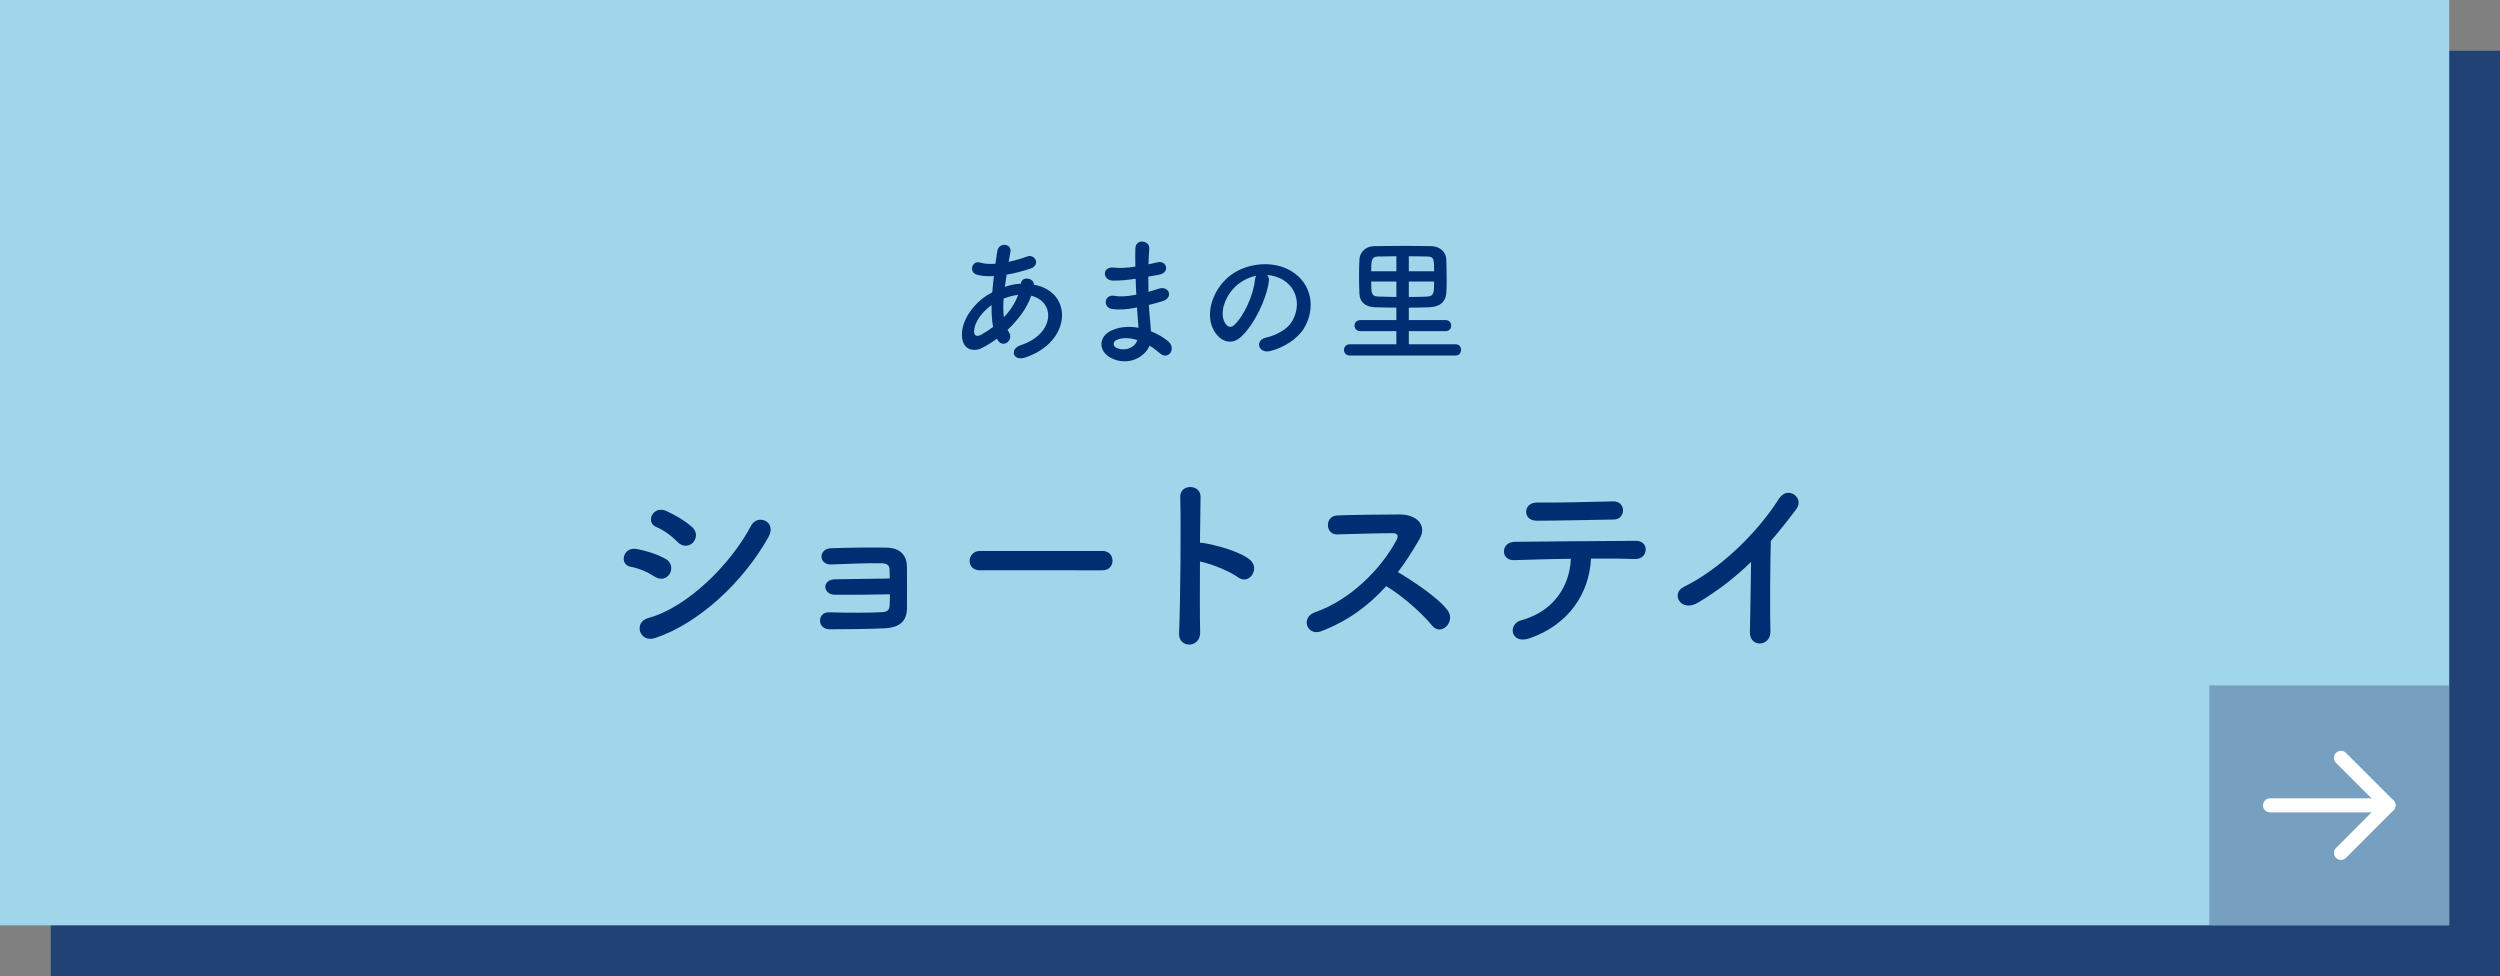 <?xml version="1.0" encoding="utf-8"?>
<!-- Generator: Adobe Illustrator 28.0.0, SVG Export Plug-In . SVG Version: 6.00 Build 0)  -->
<svg version="1.1" id="レイヤー_1" xmlns="http://www.w3.org/2000/svg" xmlns:xlink="http://www.w3.org/1999/xlink" x="0px"
	 y="0px" viewBox="0 0 256.116 100" style="enable-background:new 0 0 256.116 100;" xml:space="preserve">
<rect x="0" y="0" width="256.116" height="100" fill="#808080" stroke="none"/>
<style type="text/css">
	.st0{opacity:0.75;}
	.st1{fill:#002E72;}
	.st2{fill:#A0D6E9;}
	.st3{opacity:0.47;fill:#466293;}
	.st4{fill:#FFFFFF;}
</style>
<g>
	<g>
		<g class="st0">
			<rect x="5.202" y="5.202" class="st1" width="250.914" height="94.798"/>
		</g>
		<g>
			<rect class="st2" width="250.914" height="94.798"/>
		</g>
	</g>
	<g>
		<rect x="226.333" y="70.217" class="st3" width="24.581" height="24.581"/>
		<g>
			<path class="st4" d="M239.828,88.098c-0.184,0-0.369-0.071-0.51-0.212c-0.281-0.281-0.281-0.738,0-1.019l4.357-4.36l-4.361-4.361
				c-0.281-0.281-0.281-0.738,0-1.019c0.282-0.282,0.737-0.282,1.019,0l4.87,4.87c0.281,0.281,0.281,0.738,0,1.019l-4.866,4.869
				C240.197,88.027,240.012,88.098,239.828,88.098z"/>
			<path class="st4" d="M244.694,83.229h-12.141c-0.398,0-0.721-0.323-0.721-0.721s0.323-0.721,0.721-0.721h12.141
				c0.398,0,0.721,0.323,0.721,0.721S245.092,83.229,244.694,83.229z"/>
		</g>
	</g>
	<g>
		<path class="st1" d="M102.131,34.697c-0.518,0.379-1.037,0.701-1.527,0.953c-0.868,0.448-2.199,0.224-2.045-1.653
			c0.112-1.373,1.233-2.899,2.507-3.712c0.182-0.112,0.378-0.224,0.588-0.336c0.042-0.532,0.098-1.093,0.168-1.667
			c-0.672,0.042-1.274,0-1.751-0.141c-0.826-0.237-0.546-1.526,0.393-1.232c0.392,0.126,0.924,0.154,1.513,0.112
			c0.056-0.406,0.126-0.826,0.182-1.247c0.154-1.036,1.513-0.812,1.358,0.028c-0.056,0.351-0.126,0.7-0.182,1.022
			c0.645-0.14,1.289-0.322,1.891-0.546c0.812-0.309,1.429,0.882,0.322,1.246c-0.771,0.253-1.611,0.477-2.423,0.616
			c-0.07,0.448-0.126,0.854-0.182,1.247c0.49-0.168,0.995-0.28,1.471-0.309c0.056,0,0.112,0,0.168,0v-0.027
			c0.098-0.826,1.387-0.561,1.331,0.112c4.09,0.742,3.88,5.896-0.896,7.466c-1.261,0.42-1.611-0.883-0.462-1.261
			c3.488-1.135,3.628-4.44,1.093-5.071c-0.462,1.317-1.373,2.508-2.423,3.488c0.042,0.098,0.098,0.196,0.154,0.28
			c0.49,0.812-0.672,1.709-1.205,0.714L102.131,34.697z M101.585,31.251c-1.107,0.812-1.737,1.807-1.793,2.633
			c-0.042,0.561,0.336,0.617,0.7,0.421c0.42-0.238,0.84-0.505,1.247-0.812C101.613,32.834,101.571,32.078,101.585,31.251z
			 M104.26,30.214c-0.406,0.042-0.938,0.183-1.443,0.379c-0.056,0.714-0.042,1.345,0.028,1.904c0.63-0.658,1.149-1.429,1.457-2.283
			H104.26z"/>
		<path class="st1" d="M116.201,28.576c-0.728,0.112-1.428,0.183-2.199,0.168c-1.079-0.027-1.135-1.484,0.14-1.33
			c0.574,0.069,1.219,0.042,2.171-0.099c-0.014-0.742-0.014-1.4,0-1.849c0.028-1.079,1.484-0.826,1.429-0.015
			c-0.042,0.505-0.07,1.065-0.084,1.625c0.294-0.056,0.616-0.14,0.952-0.21c0.925-0.21,1.303,1.093,0.084,1.289
			c-0.378,0.056-0.729,0.126-1.05,0.182c0,0.519,0,1.037,0.014,1.555c0.336-0.098,0.687-0.195,1.064-0.321
			c1.036-0.337,1.569,0.952,0.322,1.302c-0.49,0.141-0.938,0.267-1.345,0.364c0.028,0.477,0.056,0.911,0.098,1.317
			c0.042,0.378,0.084,0.882,0.112,1.387c0.7,0.266,1.303,0.645,1.737,0.994c0.938,0.771,0.027,2.045-0.854,1.232
			c-0.294-0.266-0.645-0.532-1.022-0.756c-0.49,1.19-2.199,2.129-3.922,1.274c-1.331-0.658-1.415-2.228,0.112-2.871
			c0.854-0.364,1.793-0.393,2.675-0.238c-0.015-0.294-0.042-0.589-0.07-0.911c-0.028-0.336-0.056-0.728-0.084-1.162
			c-1.106,0.21-1.849,0.252-2.549,0.154c-0.994-0.141-0.826-1.583,0.294-1.345c0.406,0.084,1.106,0.084,2.185-0.126
			c-0.027-0.532-0.056-1.079-0.069-1.625L116.201,28.576z M114.394,34.823c-0.364,0.154-0.434,0.603-0.042,0.799
			c0.854,0.42,1.947,0,2.157-0.784C115.753,34.599,115.011,34.557,114.394,34.823z"/>
		<path class="st1" d="M129.992,28.814c-0.225,1.779-1.485,4.427-2.83,5.673c-1.078,0.995-2.255,0.448-2.871-0.756
			c-0.883-1.737,0.056-4.343,1.933-5.646c1.724-1.19,4.287-1.387,6.052-0.322c2.171,1.303,2.521,3.88,1.303,5.884
			c-0.658,1.078-2.031,1.946-3.418,2.311c-1.232,0.322-1.667-1.093-0.462-1.372c1.064-0.238,2.143-0.841,2.605-1.569
			c0.994-1.568,0.616-3.403-0.771-4.286c-0.547-0.351-1.135-0.519-1.737-0.561C129.95,28.31,130.034,28.534,129.992,28.814z
			 M126.883,29.079c-1.303,1.009-2.004,2.872-1.415,3.95c0.21,0.406,0.574,0.617,0.925,0.309c1.05-0.925,2.03-3.151,2.171-4.664
			c0.014-0.169,0.056-0.322,0.126-0.435C128.045,28.379,127.415,28.674,126.883,29.079z"/>
		<path class="st1" d="M138.276,36.42c-0.392,0-0.588-0.28-0.588-0.574c0-0.295,0.196-0.575,0.588-0.575h4.777v-1.345h-3.685
			c-0.392,0-0.603-0.279-0.603-0.574c0-0.28,0.211-0.56,0.603-0.56h3.685v-1.275c-0.799,0-1.556-0.027-2.199-0.042
			c-0.995-0.027-1.541-0.546-1.583-1.345c-0.028-0.504-0.042-1.148-0.042-1.793c0-0.63,0.014-1.274,0.042-1.751
			c0.028-0.658,0.504-1.358,1.583-1.372c0.98-0.015,2.087-0.028,3.18-0.028c0.896,0,1.793,0.014,2.591,0.028
			c0.925,0.027,1.513,0.63,1.541,1.345c0.014,0.546,0.042,1.414,0.042,2.199c0,0.434-0.014,0.854-0.028,1.162
			c-0.056,1.009-0.672,1.513-1.736,1.555c-0.645,0.028-1.373,0.042-2.115,0.042v1.275h3.768c0.379,0,0.574,0.279,0.574,0.56
			c0,0.295-0.195,0.574-0.574,0.574h-3.768v1.345h4.805c0.364,0,0.546,0.28,0.546,0.575c0,0.294-0.182,0.574-0.546,0.574H138.276z
			 M143.054,26.25c-0.673,0-1.331,0.014-1.905,0.028c-0.673,0.027-0.673,0.49-0.673,1.513h2.578V26.25z M143.054,28.842h-2.578
			c0,1.204,0.015,1.513,0.729,1.54c0.561,0.015,1.19,0.028,1.85,0.043V28.842z M146.92,27.791c0-1.177,0-1.499-0.659-1.513
			c-0.574-0.015-1.246-0.028-1.933-0.028v1.541H146.92z M144.328,28.842v1.583c0.645,0,1.289-0.015,1.863-0.043
			c0.729-0.027,0.729-0.42,0.729-1.54H144.328z"/>
		<path class="st1" d="M67.091,59.086c-0.74-0.479-1.66-0.88-2.48-1.021c-1.2-0.199-0.82-2.1,0.64-1.82
			c0.94,0.181,2.021,0.5,2.92,1.001c0.641,0.34,0.72,1.04,0.46,1.5C68.371,59.227,67.751,59.506,67.091,59.086z M67.091,65.368
			c-1.58,0.521-2.24-1.64-0.66-2.061c3.981-1.08,8.422-5.48,10.522-9.462c0.66-1.24,2.661-0.42,1.78,1.16
			C76.173,59.586,71.632,63.868,67.091,65.368z M69.412,55.526c-0.62-0.641-1.42-1.221-2.181-1.54
			c-1.14-0.461-0.34-2.241,1.02-1.641c0.88,0.4,1.9,0.98,2.661,1.66c0.54,0.48,0.46,1.16,0.1,1.561
			C70.652,55.966,69.952,56.085,69.412,55.526z"/>
		<path class="st1" d="M85.512,60.927c-0.56,0-0.94-0.36-0.96-0.78c-0.02-0.44,0.36-0.801,1.02-0.801
			c1.36,0,4.141-0.079,5.581-0.079c0-0.4-0.02-0.721-0.02-0.94c-0.02-0.44-0.3-0.601-0.74-0.62c-1.28-0.04-3.721,0.06-5.221,0.12
			c-1.32,0.06-1.36-1.601-0.06-1.661c1.62-0.06,4.321-0.1,5.781-0.06c1.44,0.04,2.021,0.9,2.021,2c0,0.881,0.02,2.981,0,4.281
			c-0.04,1.561-1.161,1.921-2.281,1.98c-1.56,0.08-4.161,0.1-5.661,0.1c-1.28,0-1.28-1.78-0.02-1.74
			c1.561,0.061,4.441,0.061,5.521-0.02c0.36-0.021,0.64-0.221,0.66-0.601c0.02-0.3,0.04-0.74,0.04-1.22
			C89.272,60.927,86.832,60.947,85.512,60.927z"/>
		<path class="st1" d="M100.391,58.426c-0.72,0-1.06-0.479-1.06-0.96c0-0.5,0.38-1.021,1.06-1.021h12.562c0.68,0,1.021,0.5,1.021,1
			c0,0.48-0.34,0.98-1.021,0.98H100.391z"/>
		<path class="st1" d="M122.952,64.787c0.04,1.62-2.24,1.681-2.16,0.08c0.14-3.24,0.2-11.082,0.12-13.963
			c-0.04-1.36,2.12-1.34,2.08,0.021c-0.02,0.979-0.04,2.72-0.06,4.681c0.1,0,0.22,0,0.34,0.02c1.12,0.181,3.721,0.82,4.801,1.74
			c1.04,0.881-0.1,2.621-1.24,1.781c-0.86-0.641-2.841-1.421-3.9-1.621C122.912,60.287,122.912,63.167,122.952,64.787z"/>
		<path class="st1" d="M135.351,64.667c-1.461,0.54-2.141-1.42-0.641-1.94c3.641-1.26,6.802-4.461,8.382-7.441
			c0.181-0.34,0.101-0.66-0.34-0.66c-1.26-0.02-4.021,0.08-5.781,0.12c-1.2,0.04-1.28-1.881,0-1.94c1.46-0.06,4.401-0.1,6.422-0.1
			c1.8,0,2.82,1.14,2.04,2.5c-0.681,1.181-1.4,2.32-2.221,3.401c1.66,1,4.201,2.68,5.121,3.96c0.801,1.121-0.7,2.681-1.641,1.501
			c-0.979-1.221-3.04-3.041-4.681-4.021C140.252,62.007,138.092,63.627,135.351,64.667z"/>
		<path class="st1" d="M156.711,65.388c-1.96,0.68-2.28-1.461-0.88-1.841c3.181-0.86,4.961-3.32,5.102-6.301
			c-2.221,0.02-4.421,0.1-5.821,0.14c-0.681,0.02-1.04-0.42-1.04-0.9c0-0.479,0.359-0.98,1.14-0.98
			c2.841-0.04,9.142-0.08,12.402-0.1c0.7,0,1.021,0.48,0.98,0.96c-0.04,0.48-0.4,0.921-1.1,0.9c-1.101-0.04-2.741-0.06-4.501-0.04
			C162.812,60.847,160.672,64.007,156.711,65.388z M165.333,53.225c-2.761,0.04-5.761,0.12-7.901,0.12c-1.5,0-1.4-1.88,0.02-1.86
			c2.521,0.021,5.182-0.06,7.802-0.12c0.7-0.02,1.021,0.46,1.021,0.92C166.273,52.765,165.934,53.225,165.333,53.225z"/>
		<path class="st1" d="M174.012,61.707c-1.841,1.12-2.881-0.921-1.521-1.581c3.681-1.8,7.502-5.48,9.762-9.042
			c0.881-1.38,2.641-0.1,1.78,1.061c-0.899,1.2-1.76,2.28-2.62,3.28c-0.06,2.041-0.1,7.282-0.04,9.282
			c0.04,1.521-2.12,1.7-2.101,0.061c0.021-1.601,0.101-4.861,0.12-7.202C177.812,59.107,176.092,60.447,174.012,61.707z"/>
	</g>
</g>
</svg>
